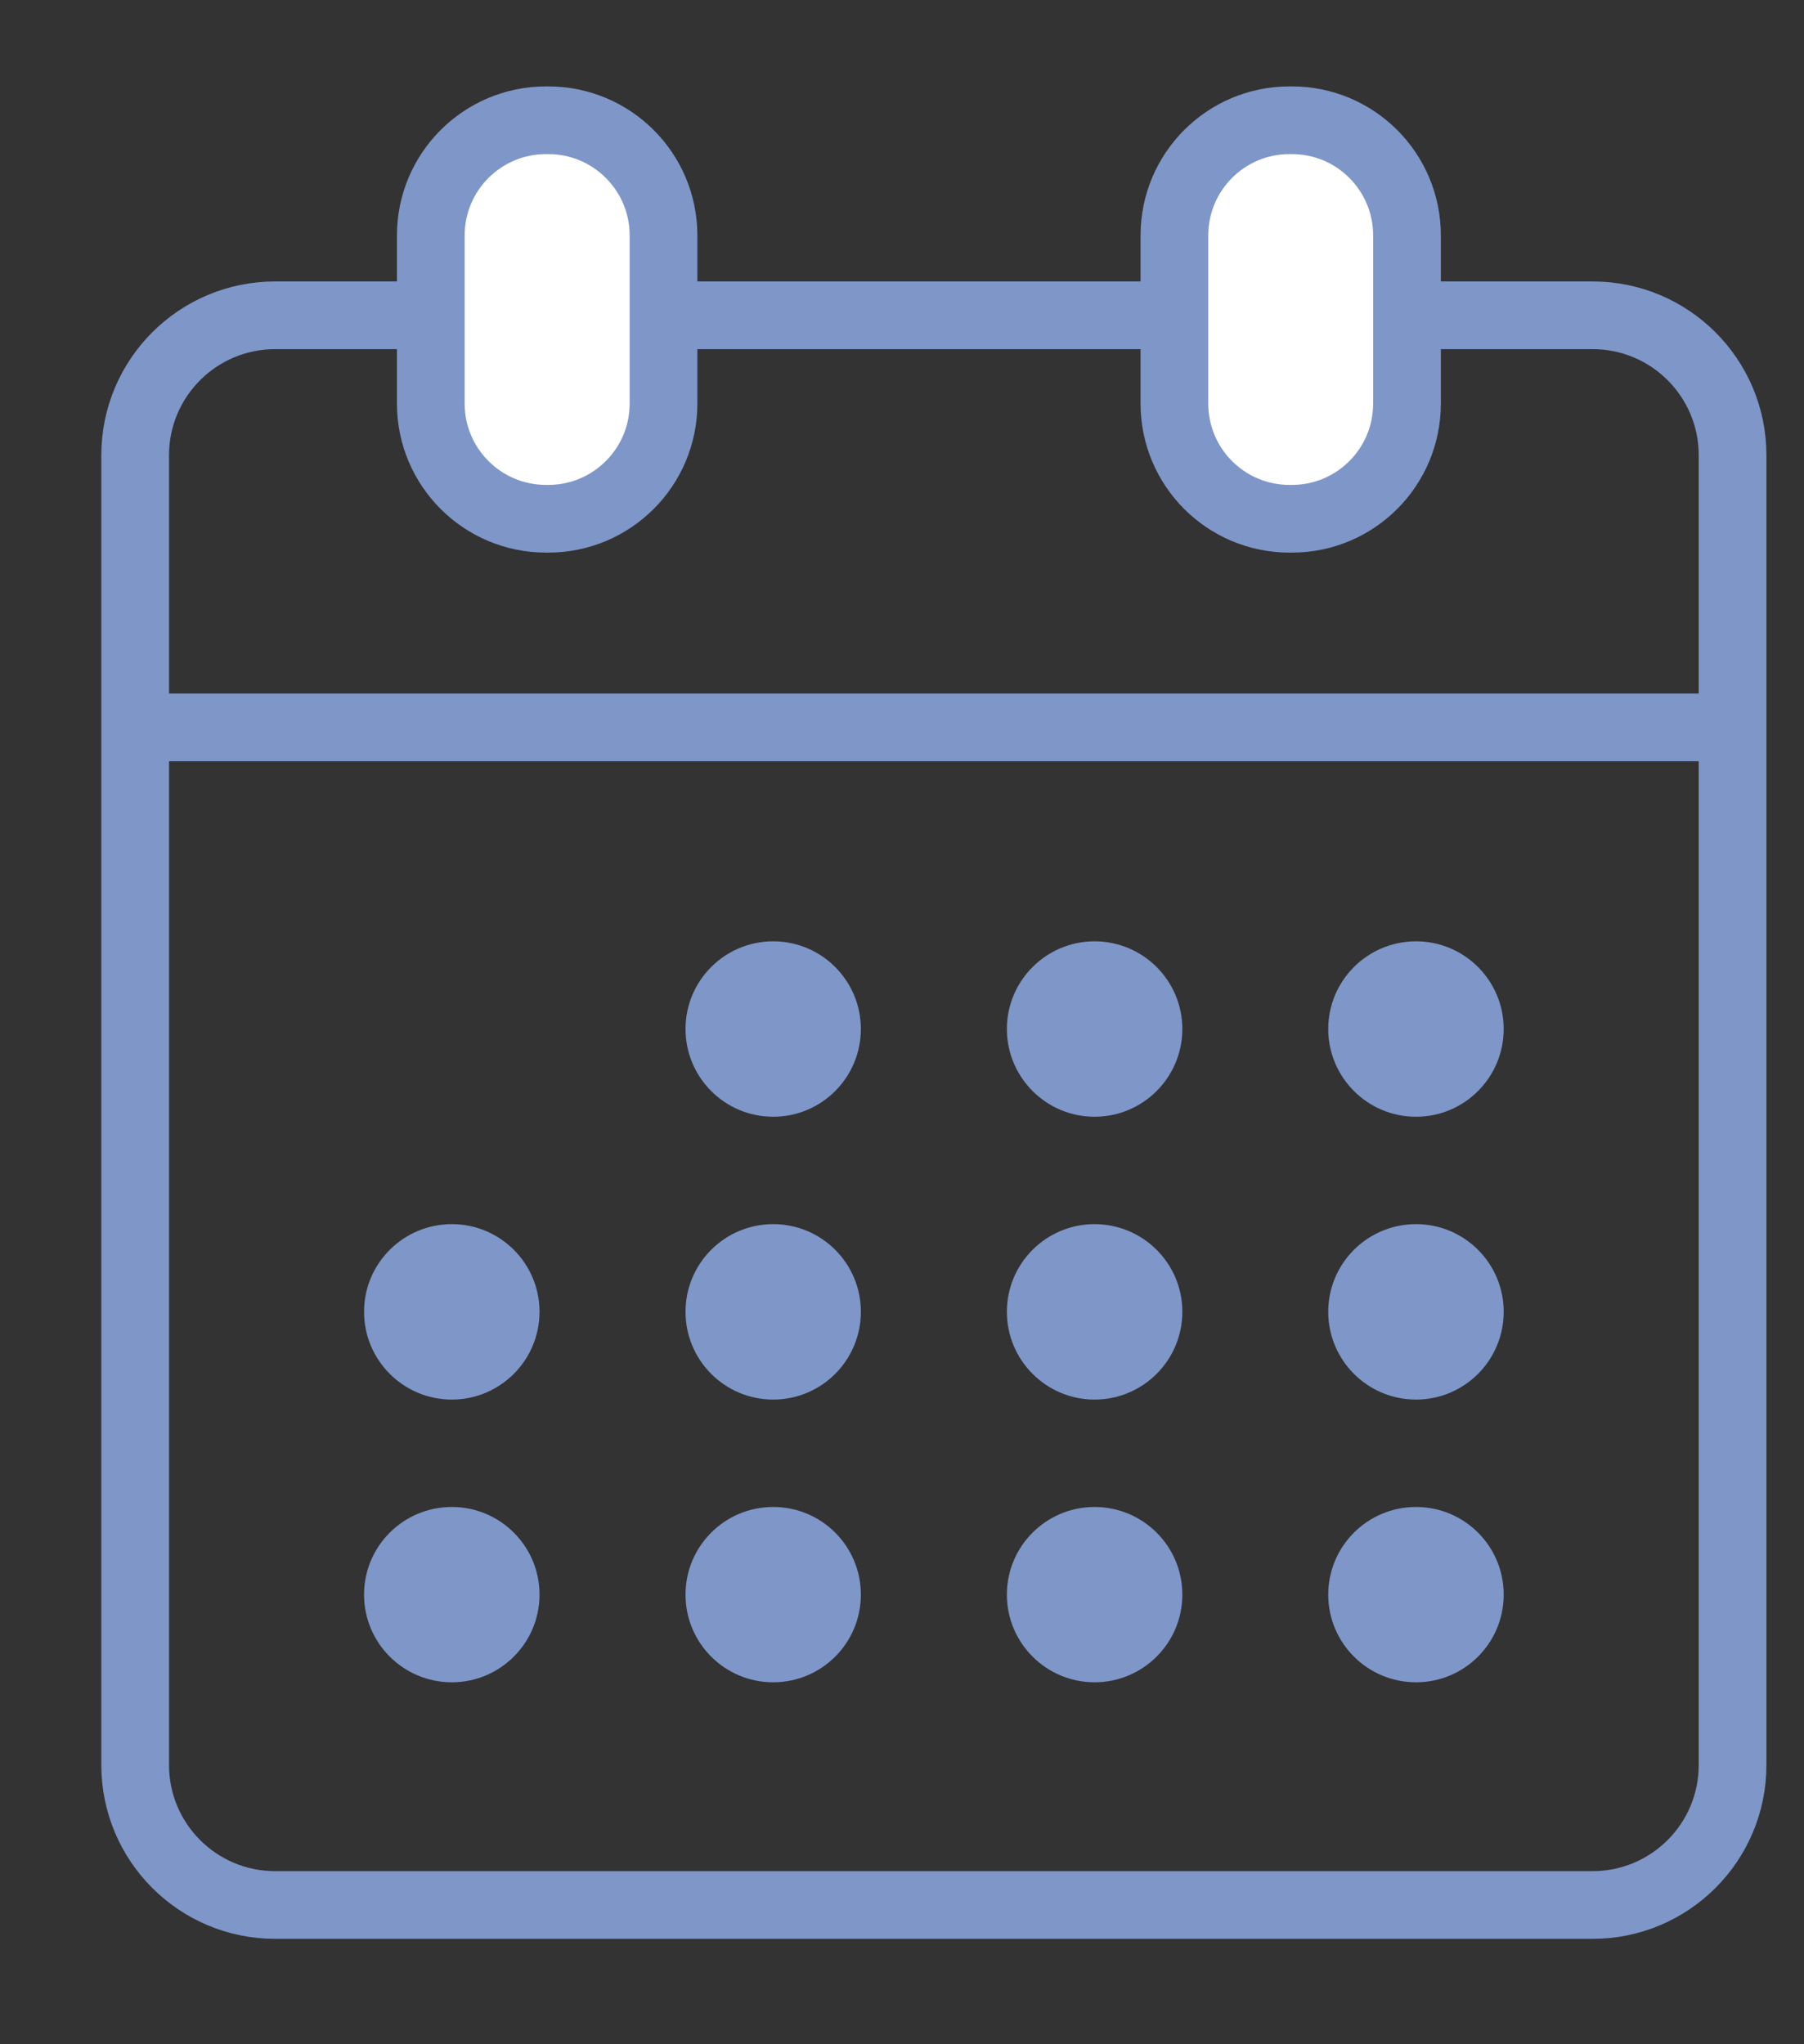 <svg width="15" height="17" viewBox="0 0 15 17" fill="none" xmlns="http://www.w3.org/2000/svg">
<rect x="0" y="0" width="15" height="17" fill="#333333" stroke="none"/>
<path d="M13.242 2.622H2.288C1.645 2.622 1.124 3.143 1.124 3.785V14.678C1.124 15.321 1.645 15.842 2.288 15.842H13.242C13.885 15.842 14.406 15.321 14.406 14.678V3.785C14.406 3.143 13.885 2.622 13.242 2.622Z" stroke="#7E96C8" stroke-width="0.563" stroke-miterlimit="10"/>
<path d="M4.559 1H4.54C4.011 1 3.582 1.429 3.582 1.958V3.356C3.582 3.885 4.011 4.314 4.54 4.314H4.559C5.088 4.314 5.517 3.885 5.517 3.356V1.958C5.517 1.429 5.088 1 4.559 1Z" fill="white" stroke="#7E96C8" stroke-width="0.563" stroke-miterlimit="10"/>
<path d="M10.742 1H10.722C10.193 1 9.765 1.429 9.765 1.958V3.356C9.765 3.885 10.193 4.314 10.722 4.314H10.742C11.271 4.314 11.699 3.885 11.699 3.356V1.958C11.699 1.429 11.271 1 10.742 1Z" fill="white" stroke="#7E96C8" stroke-width="0.563" stroke-miterlimit="10"/>
<path d="M1 6.049H14.282" stroke="#7E96C8" stroke-width="0.563" stroke-miterlimit="10"/>
<path d="M6.429 9.287C6.832 9.287 7.158 8.96 7.158 8.557C7.158 8.155 6.832 7.828 6.429 7.828C6.026 7.828 5.7 8.155 5.7 8.557C5.7 8.96 6.026 9.287 6.429 9.287Z" fill="#7E96C8"/>
<path d="M9.101 9.287C9.504 9.287 9.831 8.96 9.831 8.557C9.831 8.155 9.504 7.828 9.101 7.828C8.699 7.828 8.372 8.155 8.372 8.557C8.372 8.96 8.699 9.287 9.101 9.287Z" fill="#7E96C8"/>
<path d="M11.774 9.287C12.177 9.287 12.503 8.96 12.503 8.557C12.503 8.155 12.177 7.828 11.774 7.828C11.371 7.828 11.044 8.155 11.044 8.557C11.044 8.96 11.371 9.287 11.774 9.287Z" fill="#7E96C8"/>
<path d="M3.757 11.639C4.159 11.639 4.486 11.312 4.486 10.909C4.486 10.506 4.159 10.18 3.757 10.18C3.354 10.18 3.027 10.506 3.027 10.909C3.027 11.312 3.354 11.639 3.757 11.639Z" fill="#7E96C8"/>
<path d="M6.429 11.639C6.832 11.639 7.158 11.312 7.158 10.909C7.158 10.506 6.832 10.18 6.429 10.18C6.026 10.18 5.7 10.506 5.7 10.909C5.7 11.312 6.026 11.639 6.429 11.639Z" fill="#7E96C8"/>
<path d="M9.101 11.639C9.504 11.639 9.831 11.312 9.831 10.909C9.831 10.506 9.504 10.18 9.101 10.18C8.699 10.18 8.372 10.506 8.372 10.909C8.372 11.312 8.699 11.639 9.101 11.639Z" fill="#7E96C8"/>
<path d="M11.774 11.639C12.177 11.639 12.503 11.312 12.503 10.909C12.503 10.506 12.177 10.18 11.774 10.18C11.371 10.18 11.044 10.506 11.044 10.909C11.044 11.312 11.371 11.639 11.774 11.639Z" fill="#7E96C8"/>
<path d="M3.757 13.99C4.159 13.99 4.486 13.664 4.486 13.261C4.486 12.858 4.159 12.532 3.757 12.532C3.354 12.532 3.027 12.858 3.027 13.261C3.027 13.664 3.354 13.99 3.757 13.99Z" fill="#7E96C8"/>
<path d="M6.429 13.99C6.832 13.99 7.158 13.664 7.158 13.261C7.158 12.858 6.832 12.532 6.429 12.532C6.026 12.532 5.7 12.858 5.7 13.261C5.7 13.664 6.026 13.99 6.429 13.99Z" fill="#7E96C8"/>
<path d="M9.101 13.99C9.504 13.99 9.831 13.664 9.831 13.261C9.831 12.858 9.504 12.532 9.101 12.532C8.699 12.532 8.372 12.858 8.372 13.261C8.372 13.664 8.699 13.99 9.101 13.99Z" fill="#7E96C8"/>
<path d="M11.774 13.99C12.177 13.99 12.503 13.664 12.503 13.261C12.503 12.858 12.177 12.532 11.774 12.532C11.371 12.532 11.044 12.858 11.044 13.261C11.044 13.664 11.371 13.99 11.774 13.99Z" fill="#7E96C8"/>
</svg>
